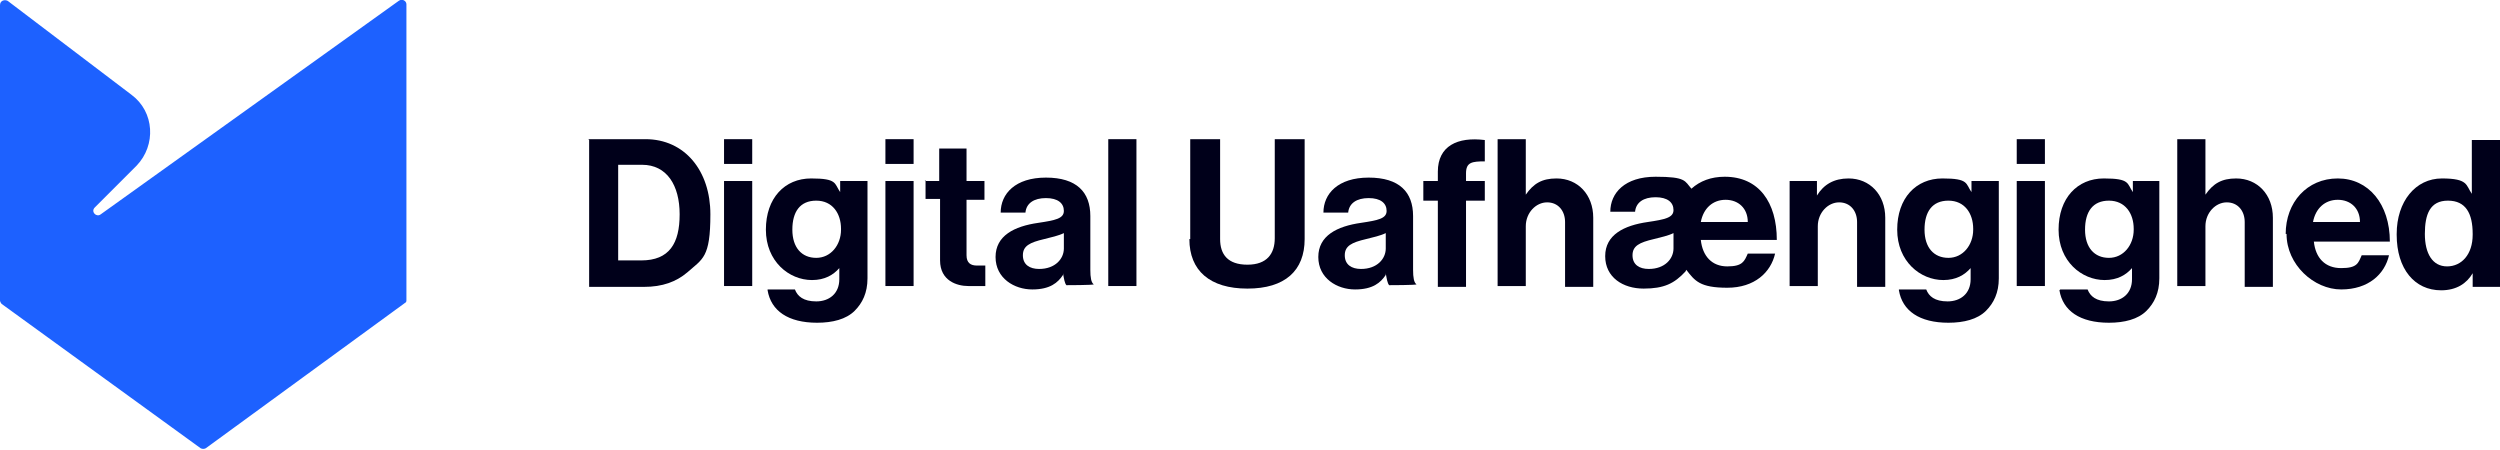 <?xml version="1.0" encoding="UTF-8"?>
<svg id="Layer_1" xmlns="http://www.w3.org/2000/svg" version="1.1" viewBox="0 0 292.8 52.7">
  <!-- Generator: Adobe Illustrator 29.7.1, SVG Export Plug-In . SVG Version: 2.1.1 Build 8)  -->
  <defs>
    <style>
      .st0 {
        fill: #00001a;
      }

      .st1 {
        fill: #1d61ff;
      }
    </style>
  </defs>
  <path class="st1" d="M47.6.5v34.6c0,.2,0,.3-.2.4l-23.3,17c-.2.1-.4.1-.6,0L.2,35.6c-.1-.1-.2-.3-.2-.4V.6C0,.1.5-.1.9.1l14.5,11c2.7,2,2.9,5.9.6,8.3l-4.9,4.9c-.5.5.2,1.2.7.8L46.7.1c.4-.3.9,0,.9.4Z"/>
  <g>
    <path class="st0" d="M68.9,16.3h6.7c4.6,0,7.6,3.7,7.6,8.8s-.9,5.2-2.7,6.8c-1.3,1.1-2.9,1.7-5.1,1.7h-6.4v-17.2ZM75.1,30.5c3.3,0,4.5-2,4.5-5.4s-1.5-5.8-4.4-5.8h-2.8v11.2h2.7Z"/>
    <path class="st0" d="M84.8,16.3h3.3v2.9h-3.3v-2.9ZM84.8,21.2h3.3v12.3h-3.3v-12.3Z"/>
    <path class="st0" d="M89.9,33.9h3.2c.3.8,1,1.4,2.5,1.4s2.7-.9,2.7-2.6v-1.3h0c-.7.8-1.7,1.4-3.2,1.4-2.7,0-5.4-2.2-5.4-5.9s2.2-6,5.3-6,2.7.6,3.4,1.6h0v-1.3h3.2v11.4c0,1.7-.6,2.9-1.5,3.8-1,1-2.6,1.4-4.4,1.4-3.4,0-5.4-1.4-5.8-3.8ZM98.5,26.8c0-1.8-1-3.3-2.9-3.3s-2.8,1.3-2.8,3.4,1.1,3.3,2.8,3.3,2.9-1.5,2.9-3.3Z"/>
    <path class="st0" d="M103.7,16.3h3.3v2.9h-3.3v-2.9ZM103.7,21.2h3.3v12.3h-3.3v-12.3Z"/>
    <path class="st0" d="M108.3,21.2h1.7v-3.8h3.2v3.8h2.1v2.2h-2.1v6.5c0,.9.5,1.2,1.2,1.2s1,0,1,0v2.4s-.7,0-2,0-3.3-.6-3.3-3v-7.2h-1.7v-2.2Z"/>
    <path class="st0" d="M124.5,32.2h0c-.6.9-1.5,1.7-3.6,1.7s-4.3-1.3-4.3-3.8,2.2-3.6,5-4c2-.3,3-.5,3-1.4s-.7-1.5-2.1-1.5-2.3.6-2.4,1.7h-2.9c0-2.2,1.7-4.1,5.3-4.1s5.2,1.7,5.2,4.5v6.3c0,.9.1,1.5.4,1.7h0c0,.1-3.2.1-3.2.1-.2-.2-.3-.8-.4-1.4ZM124.6,29.2v-1.9c-.6.3-1.5.5-2.3.7-1.7.4-2.5.8-2.5,1.9s.8,1.6,1.9,1.6c1.9,0,2.9-1.2,2.9-2.4Z"/>
    <path class="st0" d="M129.8,16.3h3.3v17.2h-3.3v-17.2Z"/>
    <path class="st0" d="M139.4,28v-11.7h3.5v11.7c0,1.8.9,3,3.2,3s3.2-1.3,3.2-3.1v-11.6h3.5v11.7c0,3.7-2.3,5.8-6.7,5.8s-6.8-2.1-6.8-5.8Z"/>
    <path class="st0" d="M162.3,32.2h0c-.6.9-1.5,1.7-3.6,1.7s-4.3-1.3-4.3-3.8,2.2-3.6,5-4c2-.3,3-.5,3-1.4s-.7-1.5-2.1-1.5-2.3.6-2.4,1.7h-2.9c0-2.2,1.7-4.1,5.3-4.1s5.2,1.7,5.2,4.5v6.3c0,.9.1,1.5.4,1.7h0c0,.1-3.2.1-3.2.1-.2-.2-.3-.8-.4-1.4ZM162.3,29.2v-1.9c-.6.3-1.5.5-2.3.7-1.7.4-2.5.8-2.5,1.9s.8,1.6,1.9,1.6c1.9,0,2.9-1.2,2.9-2.4Z"/>
    <path class="st0" d="M166.7,21.2h1.7v-1.1c0-3,2.3-4.1,5.5-3.7v2.5c-1.5,0-2.2.1-2.2,1.4v.9h2.2v2.3h-2.2v10.1h-3.3v-10.1h-1.7v-2.3Z"/>
    <path class="st0" d="M178.7,22.8h0c.9-1.3,1.9-1.9,3.6-1.9,2.5,0,4.3,1.9,4.3,4.6v8.1h-3.3v-7.6c0-1.3-.8-2.3-2.1-2.3s-2.5,1.2-2.5,2.8v7h-3.3v-17.2h3.3v6.5Z"/>
    <path class="st0" d="M197.4,31.8h0c-1.3,1.4-2.5,2-4.9,2s-4.5-1.3-4.5-3.8,2.2-3.6,5-4c2-.3,3-.5,3-1.4s-.7-1.5-2.1-1.5-2.3.6-2.4,1.7h-2.9c0-2.2,1.7-4.1,5.3-4.1s3.4.5,4.2,1.4c1-.9,2.3-1.4,3.9-1.4,4,0,6.1,3,6.1,7.4h-8.9c.2,1.9,1.3,3.1,3.1,3.1s2-.6,2.4-1.5h3.2c-.5,2.2-2.4,4-5.6,4s-3.8-.8-4.8-2.1ZM196,29.2v-1.9c-.6.3-1.5.5-2.3.7-1.7.4-2.5.8-2.5,1.9s.8,1.6,1.9,1.6c1.9,0,2.9-1.2,2.9-2.4ZM199.2,26h5.5c0-1.6-1.1-2.6-2.6-2.6s-2.6,1-2.9,2.6Z"/>
    <path class="st0" d="M212.8,22.9h0c.8-1.3,2-2,3.7-2,2.5,0,4.3,1.9,4.3,4.6v8.1h-3.3v-7.6c0-1.3-.8-2.3-2.1-2.3s-2.5,1.2-2.5,2.8v7h-3.3v-12.3h3.2v1.7Z"/>
    <path class="st0" d="M222.4,33.9h3.2c.3.8,1,1.4,2.5,1.4s2.7-.9,2.7-2.6v-1.3h0c-.7.8-1.7,1.4-3.2,1.4-2.7,0-5.4-2.2-5.4-5.9s2.2-6,5.3-6,2.7.6,3.4,1.6h0v-1.3h3.2v11.4c0,1.7-.6,2.9-1.5,3.8-1,1-2.6,1.4-4.4,1.4-3.4,0-5.4-1.4-5.8-3.8ZM231.1,26.8c0-1.8-1-3.3-2.9-3.3s-2.8,1.3-2.8,3.4,1.1,3.3,2.8,3.3,2.9-1.5,2.9-3.3Z"/>
    <path class="st0" d="M236.2,16.3h3.3v2.9h-3.3v-2.9ZM236.2,21.2h3.3v12.3h-3.3v-12.3Z"/>
    <path class="st0" d="M241.3,33.9h3.2c.3.8,1,1.4,2.5,1.4s2.7-.9,2.7-2.6v-1.3h0c-.7.8-1.7,1.4-3.2,1.4-2.7,0-5.4-2.2-5.4-5.9s2.2-6,5.3-6,2.7.6,3.4,1.6h0v-1.3h3.1v11.4c0,1.7-.6,2.9-1.5,3.8-1,1-2.6,1.4-4.4,1.4-3.4,0-5.4-1.4-5.8-3.8ZM249.9,26.8c0-1.8-1-3.3-2.9-3.3s-2.8,1.3-2.8,3.4,1.1,3.3,2.8,3.3,2.9-1.5,2.9-3.3Z"/>
    <path class="st0" d="M258.3,22.8h0c.9-1.3,1.9-1.9,3.6-1.9,2.5,0,4.3,1.9,4.3,4.6v8.1h-3.3v-7.6c0-1.3-.8-2.3-2.1-2.3s-2.5,1.2-2.5,2.8v7h-3.3v-17.2h3.3v6.5Z"/>
    <path class="st0" d="M267.7,27.4c0-3.7,2.5-6.5,6.1-6.5s6.1,3,6.1,7.4h-8.9c.2,1.9,1.3,3.1,3.2,3.1s2-.6,2.4-1.5h3.2c-.5,2.2-2.4,4-5.6,4s-6.4-2.9-6.4-6.5ZM270.9,26h5.5c0-1.6-1.1-2.6-2.6-2.6s-2.6,1-2.9,2.6Z"/>
    <path class="st0" d="M280.7,27.4c0-3.8,2.2-6.5,5.3-6.5s2.8.8,3.5,1.8h0v-6.3h3.3v17.2h-3.2v-1.6h0c-.7,1.2-1.9,2-3.7,2-3.1,0-5.2-2.5-5.2-6.5ZM289.6,27.4c0-2.4-.8-3.9-2.9-3.9s-2.7,1.6-2.7,3.9.9,3.8,2.6,3.8,3-1.4,3-3.7Z"/>
  </g>
</svg>